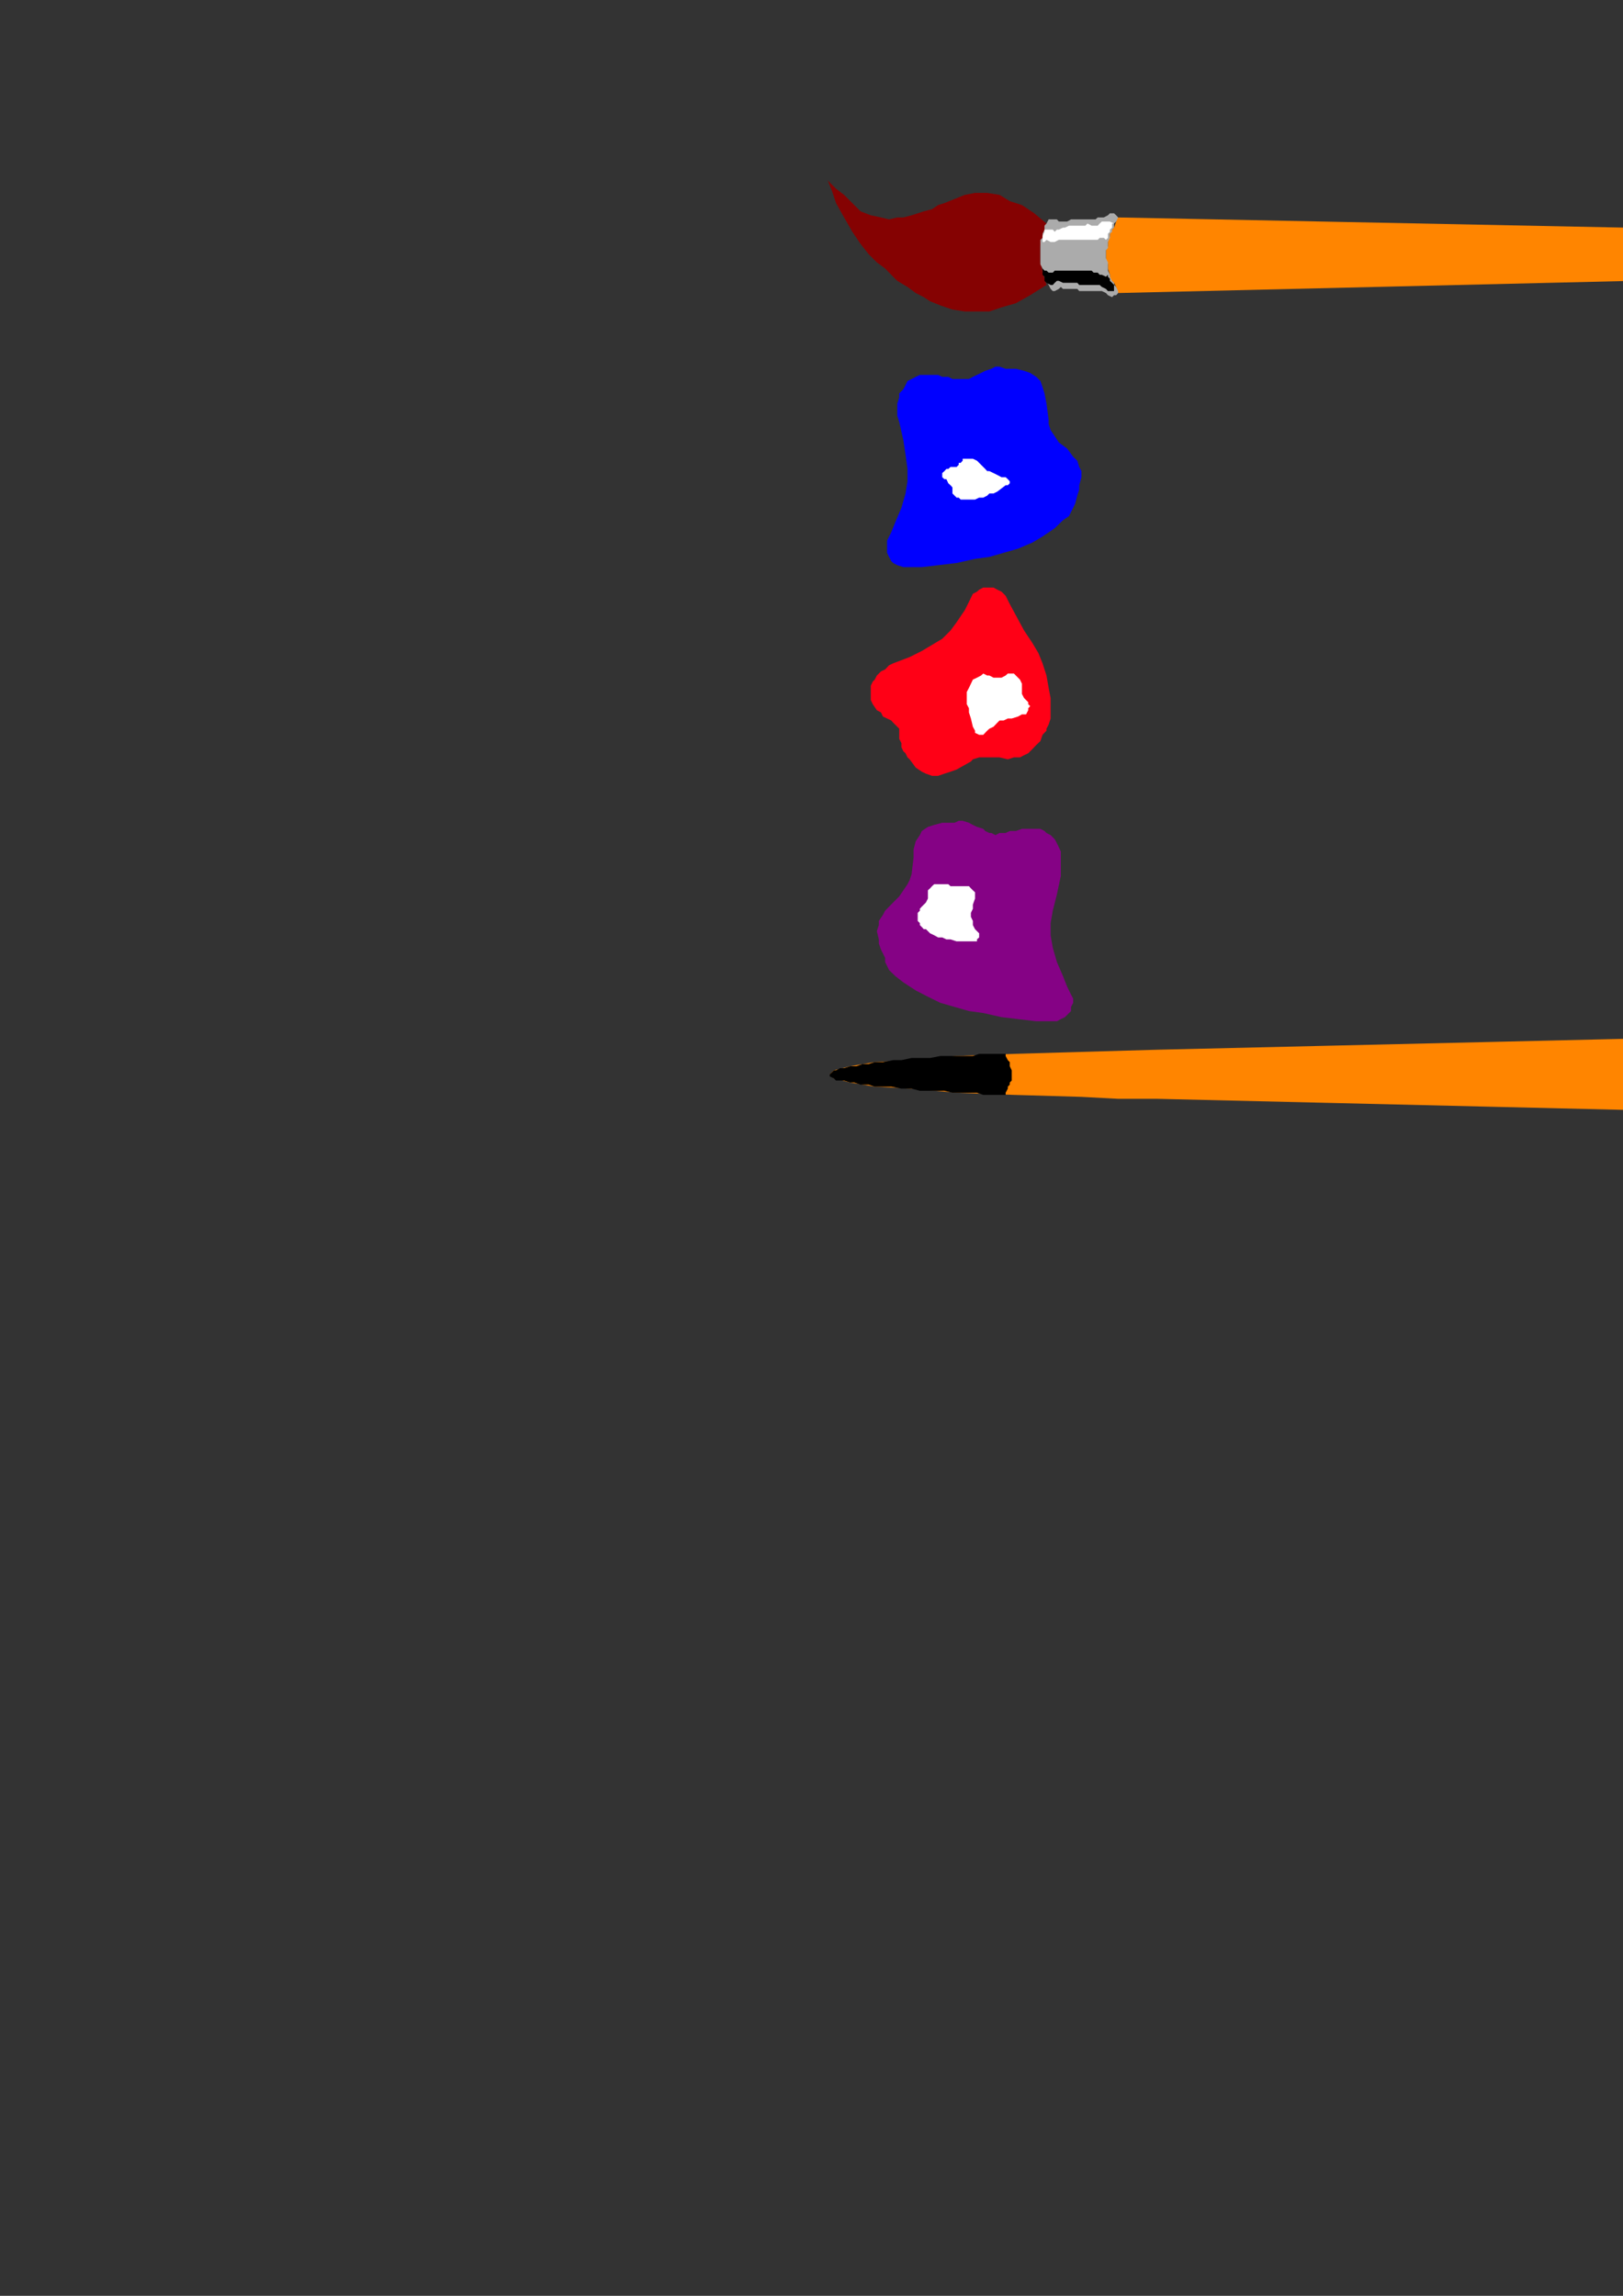 <?xml version="1.0" encoding="utf-8"?>
<!-- Created by UniConvertor 2.0rc4 (https://sk1project.net/) -->
<svg xmlns="http://www.w3.org/2000/svg" height="841.89pt" viewBox="0 0 595.276 841.89" width="595.276pt" version="1.1" xmlns:xlink="http://www.w3.org/1999/xlink" id="586e65ae-f609-11ea-b133-dcc15c148e23">

<rect x="0" y="0" width="595.276" height="841.89" fill="#333333" stroke="none"/>

<g>
	<g>
		<path style="stroke:#000000;stroke-width:0.0;stroke-miterlimit:10.433;fill:#ffff14;" d="M 731.87,294.225 L 725.822,294.945 724.382,295.737 722.078,294.945 719.846,294.945 717.614,294.225 714.59,292.713 711.638,291.993 709.334,291.201 707.102,291.201 705.59,291.201 704.078,291.993 701.126,292.713 699.614,293.505 698.102,294.945 695.87,296.457 694.358,297.249 693.638,297.969 692.126,299.481 691.334,300.993 689.822,304.737 688.382,309.201 687.59,312.945 686.87,318.201 686.87,322.737 687.59,327.201 688.382,331.737 689.102,336.993 691.334,348.225 692.126,351.249 692.846,354.201 694.358,354.993 695.078,356.505 696.59,356.505 698.102,357.225 699.614,357.225 701.126,357.225 702.638,356.505 703.358,355.713 706.382,353.481 708.614,351.249 713.078,347.505 716.822,345.201 720.638,343.761 725.102,342.249 729.638,341.457 734.822,340.737 740.87,339.945 743.102,339.225 745.334,338.505 747.638,337.713 749.078,336.993 750.59,336.201 752.102,334.761 752.822,333.969 753.614,332.457 753.614,330.945 754.334,330.225 754.334,328.713 753.614,327.201 752.822,324.249 752.102,323.457 751.382,321.945 750.59,320.505 749.87,318.993 749.078,318.201 748.358,316.761 748.358,315.969 747.638,314.457 747.638,314.457 747.638,312.945 748.358,311.505 749.078,309.993 749.078,308.481 749.078,306.969 749.078,305.457 748.358,303.945 747.638,302.505 746.126,299.481 744.614,297.249 743.102,294.945 741.59,294.225 739.358,293.505 737.126,293.505 734.822,293.505 731.87,294.225 Z" />
		<path style="stroke:#000000;stroke-width:0.0;stroke-miterlimit:10.433;fill:#00ffff;" d="M 687.59,222.225 L 686.87,228.201 686.87,229.713 686.078,231.945 684.638,234.249 683.126,236.481 680.102,238.713 677.87,241.737 676.358,243.249 675.638,245.481 674.846,248.505 675.638,251.457 675.638,253.761 676.358,255.993 677.078,258.945 677.87,260.457 678.59,261.969 679.382,263.481 681.614,264.993 684.638,267.225 689.102,270.969 692.846,273.201 698.102,275.505 703.358,276.945 708.614,278.457 713.87,279.249 720.638,279.969 733.382,281.481 737.126,282.201 740.078,282.201 742.382,281.481 743.822,280.761 744.614,279.969 745.334,278.457 746.126,276.945 746.126,275.505 746.126,273.993 746.126,272.481 744.614,268.737 743.102,265.713 740.87,259.737 739.358,255.201 738.638,250.737 738.638,246.201 739.358,240.945 740.078,235.761 741.59,228.993 742.382,226.761 742.382,224.457 742.382,222.225 741.59,219.993 740.87,218.481 740.078,216.969 739.358,215.457 738.638,213.945 737.126,213.225 735.614,212.505 734.102,211.713 732.59,211.713 728.846,211.713 727.334,211.713 725.822,212.505 723.59,212.505 722.078,213.225 720.638,213.225 719.846,213.225 718.334,213.225 716.822,213.225 716.102,213.225 714.59,212.505 713.078,211.713 711.638,210.993 710.126,210.201 707.822,209.481 706.382,208.761 704.87,208.761 702.638,209.481 698.822,209.481 695.87,210.201 693.638,210.993 691.334,212.505 689.822,213.945 689.102,216.249 688.382,218.481 687.59,222.225 Z" />
		<path style="stroke:#000000;stroke-width:0.0;stroke-miterlimit:10.433;fill:#00ff00;" d="M 703.358,114.945 L 698.102,120.201 696.59,120.993 694.358,122.505 692.126,123.225 689.102,124.737 685.358,125.457 681.614,126.249 678.59,126.969 676.358,127.761 674.846,129.201 674.126,130.713 671.822,133.737 671.102,135.249 670.382,138.201 668.87,141.225 668.078,142.737 668.078,144.249 668.078,146.481 668.078,149.505 669.59,153.249 671.102,158.505 673.334,162.969 676.358,168.225 679.382,172.761 683.126,177.225 686.87,180.969 692.126,186.225 702.638,195.225 706.382,198.249 708.614,199.761 710.846,200.481 712.358,201.201 714.59,200.481 716.102,200.481 717.614,198.969 718.334,198.249 719.846,196.737 720.638,195.225 721.358,191.481 722.078,186.945 724.382,180.969 725.822,175.713 728.846,171.249 731.87,167.505 735.614,162.969 740.078,159.225 746.126,153.969 747.638,152.457 749.87,150.225 751.382,147.993 752.102,146.481 752.822,144.249 752.822,142.737 753.614,140.505 752.822,138.993 752.822,137.481 752.102,135.969 751.382,134.457 749.87,132.945 746.846,130.713 745.334,129.993 743.102,129.201 740.87,128.481 739.358,127.761 737.846,126.969 737.126,126.249 735.614,126.249 734.822,124.737 734.102,123.945 733.382,123.225 732.59,120.993 731.87,119.481 731.078,117.969 729.638,116.457 728.126,114.945 726.614,113.505 725.102,112.713 721.358,110.481 718.334,108.969 715.382,108.249 713.078,108.249 710.846,108.969 707.822,110.481 705.59,111.993 703.358,114.945 Z" />
		<path style="stroke:#000000;stroke-width:0.0;stroke-miterlimit:10.433;fill:#ff8500;" d="M 424.358,384.945 L 646.334,379.761 647.126,381.201 647.126,381.993 648.638,383.505 649.358,385.737 649.358,387.249 650.078,389.481 650.87,390.993 650.87,392.505 650.87,393.945 650.87,396.249 650.87,397.761 650.078,399.201 649.358,400.713 649.358,402.225 648.638,404.457 647.126,405.969 646.334,408.201 424.358,402.945 410.102,402.945 396.638,402.225 371.87,401.505 350.846,400.713 334.358,399.201 320.822,398.481 311.822,396.969 305.846,395.457 304.334,393.945 305.846,392.505 311.822,390.993 320.822,389.481 334.358,388.761 350.846,387.249 371.87,386.457 396.638,385.737 424.358,384.945 Z" />
		<path style="stroke:#ff8500;stroke-width:0.0;stroke-miterlimit:10.433;fill:#000000;" d="M 368.846,386.457 L 368.846,387.249 369.638,388.761 370.358,389.481 370.358,390.201 370.358,390.993 371.078,392.505 371.078,393.225 371.078,393.945 371.078,394.737 371.078,396.249 370.358,396.969 370.358,397.761 369.638,398.481 369.638,399.201 368.846,400.713 368.846,401.505 367.334,401.505 366.614,401.505 365.102,401.505 363.59,401.505 362.078,401.505 360.638,401.505 358.334,400.713 356.822,400.713 355.382,400.713 353.078,400.713 351.638,400.713 349.334,400.713 346.382,399.993 344.078,399.993 341.126,399.993 337.382,399.993 334.358,399.201 332.126,399.201 330.614,399.201 326.87,398.481 323.846,398.481 320.822,398.481 318.59,397.761 315.638,397.761 313.334,396.969 311.822,396.969 309.59,396.249 308.078,396.249 306.638,396.249 305.846,395.457 304.334,394.737 304.334,393.945 305.126,393.225 305.846,392.505 306.638,392.505 308.078,391.713 309.59,391.713 311.822,390.993 314.126,390.993 316.358,390.201 318.59,390.201 320.822,389.481 323.846,389.481 327.59,388.761 330.614,388.761 334.358,387.969 335.87,387.969 338.102,387.969 341.126,387.969 344.87,387.249 347.102,387.249 350.126,387.249 352.358,387.249 354.59,387.249 356.822,387.249 359.126,386.457 360.638,386.457 362.078,386.457 363.59,386.457 365.102,386.457 366.614,386.457 367.334,386.457 368.846,386.457 Z" />
		<path style="stroke:#ffffff;stroke-width:0.0;stroke-miterlimit:10.433;fill:#850202;" d="M 706.382,373.713 L 710.126,374.505 712.358,375.945 715.382,377.457 717.614,378.249 719.846,378.969 722.078,379.761 725.102,380.481 727.334,380.481 730.358,380.481 734.102,380.481 737.126,379.761 740.87,377.457 744.614,375.225 747.638,372.201 749.87,369.969 752.822,366.945 751.382,370.761 749.87,375.225 746.846,380.481 743.822,384.945 740.87,389.481 737.846,393.225 734.822,396.969 732.59,399.201 728.846,401.505 727.334,403.737 723.59,405.969 720.638,408.201 718.334,409.713 715.382,411.225 711.638,412.737 707.102,413.457 702.638,414.969 698.102,414.969 693.638,414.249 689.102,413.457 683.846,411.945 678.59,408.993 672.614,405.249 673.334,402.225 674.126,399.993 674.846,396.249 674.846,393.945 674.846,390.993 674.126,387.969 674.126,384.945 673.334,382.713 677.078,378.969 682.334,375.945 686.078,373.713 690.614,372.201 694.358,371.481 698.822,371.481 703.358,372.201 706.382,373.713 Z" />
		<path style="stroke:#000000;stroke-width:0.0;stroke-miterlimit:10.433;fill:#ababab;" d="M 646.334,379.761 L 647.126,378.969 648.638,378.969 650.078,378.969 650.87,379.761 651.59,380.481 652.382,380.481 653.822,380.481 654.614,380.481 656.126,380.481 656.846,380.481 658.358,380.481 659.078,380.481 660.59,381.201 661.382,381.201 662.822,381.201 663.614,381.201 665.126,381.201 665.846,381.201 667.358,381.993 668.078,381.993 669.59,381.201 670.382,381.201 671.102,381.201 671.822,381.201 672.614,381.993 673.334,383.505 674.126,384.945 674.126,386.457 674.846,387.249 674.846,388.761 674.846,390.201 674.846,391.713 675.638,393.225 675.638,394.737 674.846,396.249 674.846,396.969 674.846,399.201 674.126,400.713 674.126,402.225 673.334,403.737 672.614,405.249 671.822,405.969 670.382,407.481 669.59,407.481 668.078,406.761 667.358,405.969 666.638,405.969 665.846,406.761 664.334,406.761 663.614,406.761 662.822,406.761 662.102,406.761 660.59,406.761 659.87,406.761 659.078,407.481 658.358,407.481 656.846,407.481 656.126,407.481 655.334,407.481 653.822,407.481 653.102,407.481 652.382,407.481 651.59,408.201 650.078,408.993 649.358,408.993 647.846,408.993 647.126,408.993 646.334,408.201 647.126,407.481 647.846,405.969 647.846,405.249 648.638,404.457 648.638,402.945 649.358,402.225 649.358,401.505 650.078,399.993 650.078,399.201 650.87,397.761 650.87,396.249 650.87,395.457 650.87,394.737 650.87,393.225 650.87,392.505 650.87,390.993 650.078,390.201 650.078,389.481 650.078,387.969 649.358,387.249 649.358,386.457 648.638,384.945 648.638,384.225 647.846,383.505 647.846,382.713 647.126,381.201 646.334,380.481 646.334,379.761 Z" />
		<path style="stroke:#ffffff;stroke-width:0.0;stroke-miterlimit:10.433;fill:#ffffff;" d="M 647.846,381.993 L 649.358,381.993 650.078,381.201 650.87,381.201 652.382,381.993 653.102,382.713 653.822,382.713 654.614,382.713 656.126,382.713 657.638,382.713 658.358,382.713 659.87,382.713 660.59,382.713 662.102,382.713 663.614,383.505 664.334,383.505 665.846,383.505 666.638,384.225 668.078,384.225 668.87,384.945 669.59,384.945 671.102,384.945 671.822,384.945 672.614,384.945 673.334,384.945 674.126,386.457 674.126,387.249 674.126,387.969 674.126,388.761 674.846,389.481 673.334,389.481 672.614,388.761 671.822,388.761 671.102,389.481 670.382,389.481 668.078,388.761 666.638,388.761 665.846,388.761 664.334,388.761 663.614,388.761 662.822,388.761 662.102,388.761 660.59,388.761 659.078,388.761 658.358,388.761 657.638,388.761 656.126,388.761 655.334,388.761 654.614,387.969 653.102,387.969 652.382,387.969 651.59,387.969 650.87,388.761 650.87,387.249 650.078,386.457 650.078,385.737 649.358,384.945 649.358,383.505 648.638,382.713 647.846,381.993 Z" />
		<path style="stroke:#000000;stroke-width:0.0;stroke-miterlimit:10.433;fill:#000000;" d="M 650.078,400.713 L 651.59,401.505 652.382,401.505 653.102,401.505 654.614,400.713 655.334,399.993 656.126,399.993 657.638,399.993 658.358,399.993 659.078,399.993 660.59,399.993 661.382,399.993 662.102,399.993 663.614,399.993 664.334,399.993 665.846,399.993 666.638,399.993 668.078,399.993 668.87,399.201 670.382,399.201 671.102,399.993 671.822,399.993 672.614,399.993 673.334,399.201 674.126,398.481 674.126,399.993 674.126,400.713 674.126,401.505 673.334,402.225 673.334,402.945 672.614,404.457 671.102,404.457 670.382,405.249 669.59,404.457 668.87,403.737 668.078,403.737 666.638,403.737 665.126,404.457 664.334,404.457 663.614,404.457 662.102,404.457 661.382,404.457 660.59,404.457 659.87,404.457 659.078,405.249 658.358,405.249 657.638,405.249 656.126,405.249 655.334,405.249 654.614,405.249 653.822,405.249 652.382,405.969 651.59,406.761 650.87,406.761 649.358,407.481 648.638,407.481 647.846,407.481 647.846,406.761 648.638,405.249 648.638,404.457 649.358,403.737 649.358,402.945 650.078,401.505 650.078,400.713 Z" />
		<path style="stroke:#000000;stroke-width:0.0;stroke-miterlimit:10.433;fill:none;" d="M 652.382,381.201 L 653.102,381.993 653.102,382.713 653.822,383.505 653.822,384.225 654.614,384.945 654.614,385.737 654.614,386.457 655.334,387.249 655.334,387.969 655.334,388.761 655.334,389.481 655.334,390.201 656.126,390.993 656.126,392.505 656.126,393.225 656.126,393.945 656.126,394.737 656.126,395.457 656.126,396.249 655.334,397.761 655.334,398.481 655.334,399.201 655.334,399.993 655.334,400.713 654.614,401.505 654.614,402.225 654.614,402.945 653.822,403.737 653.822,404.457 653.102,405.249 653.102,406.761 652.382,406.761" />
		<path style="stroke:#000000;stroke-width:0.0;stroke-miterlimit:10.433;fill:none;" d="M 668.078,382.713 L 668.87,383.505 668.87,384.225 669.59,384.225 669.59,384.945 669.59,385.737 670.382,386.457 670.382,387.249 670.382,387.969 670.382,388.761 671.102,389.481 671.102,390.201 671.102,390.993 671.102,391.713 671.102,392.505 671.102,393.945 671.102,394.737 671.102,395.457 671.102,396.249 670.382,396.969 670.382,397.761 670.382,398.481 670.382,399.201 669.59,399.993 669.59,400.713 669.59,401.505 668.87,402.225 668.87,402.945 668.87,403.737 668.078,404.457 668.078,405.249 667.358,405.969" />
		<path style="stroke:#000000;stroke-width:0.0;stroke-miterlimit:10.433;fill:#ff8500;" d="M 632.078,84.201 L 410.102,79.737 409.382,80.457 409.382,81.249 408.59,83.481 407.078,84.993 407.078,86.505 406.358,88.737 406.358,90.249 405.638,91.761 405.638,93.993 405.638,95.505 406.358,96.945 406.358,98.457 407.078,100.761 407.078,102.201 408.59,103.713 409.382,105.225 410.102,107.457 632.078,102.201 646.334,102.201 660.59,101.481 684.638,101.481 705.59,99.969 722.078,99.249 735.614,97.737 745.334,96.225 750.59,94.713 752.822,93.201 750.59,91.761 745.334,90.249 735.614,88.737 722.078,87.945 705.59,86.505 684.638,85.713 660.59,84.993 632.078,84.201 Z" />
		<path style="stroke:#ff8500;stroke-width:0.0;stroke-miterlimit:10.433;fill:#000000;" d="M 688.382,85.713 L 687.59,87.225 686.87,87.945 686.87,88.737 686.078,89.457 686.078,90.969 685.358,91.761 685.358,92.481 685.358,93.201 685.358,94.713 686.078,95.505 686.078,96.225 686.078,96.945 686.87,97.737 686.87,99.249 687.59,99.969 688.382,100.761 689.102,100.761 689.822,100.761 691.334,100.761 692.846,100.761 694.358,100.761 695.87,100.761 698.102,100.761 699.614,100.761 701.126,100.761 703.358,99.969 705.59,99.969 707.822,99.969 710.126,99.969 712.358,99.969 716.102,99.249 719.126,99.249 722.87,99.249 724.382,98.457 725.822,98.457 729.638,98.457 732.59,97.737 735.614,97.737 738.638,96.945 740.87,96.945 743.102,96.945 745.334,96.225 746.846,96.225 748.358,95.505 749.87,95.505 750.59,94.713 752.102,93.993 752.822,93.201 751.382,92.481 750.59,91.761 749.87,91.761 748.358,90.969 746.846,90.969 744.614,90.249 743.102,90.249 740.87,89.457 737.846,89.457 735.614,88.737 732.59,88.737 729.638,87.945 725.822,87.945 722.078,87.945 720.638,87.225 718.334,87.225 715.382,87.225 712.358,87.225 709.334,86.505 706.382,86.505 704.078,86.505 701.846,86.505 699.614,86.505 698.102,86.505 695.87,86.505 694.358,86.505 692.846,85.713 691.334,85.713 690.614,85.713 689.102,85.713 688.382,85.713 Z" />
		<path style="stroke:#ffffff;stroke-width:0.0;stroke-miterlimit:10.433;fill:#850202;" d="M 350.126,72.969 L 346.382,74.481 344.078,75.201 341.846,76.713 338.822,77.505 336.59,78.225 334.358,78.945 331.334,79.737 329.102,79.737 326.078,80.457 323.126,79.737 319.382,78.945 315.638,77.505 312.614,74.481 309.59,71.457 306.638,69.225 303.614,66.201 305.126,69.945 306.638,74.481 309.59,79.737 312.614,84.993 315.638,89.457 318.59,93.201 321.614,96.225 324.638,98.457 327.59,101.481 329.102,102.993 332.846,105.225 335.87,107.457 338.822,108.969 341.126,110.481 344.87,111.993 349.334,113.505 353.87,114.225 358.334,114.225 362.87,114.225 367.334,112.713 372.59,111.201 377.846,108.249 383.822,104.505 383.102,102.201 382.382,99.249 381.59,96.225 381.59,93.201 381.59,90.249 382.382,87.225 383.102,84.201 383.822,81.969 379.358,78.225 374.822,75.201 370.358,73.761 366.614,71.457 362.078,70.737 357.614,70.737 353.87,71.457 350.126,72.969 Z" />
		<path style="stroke:#000000;stroke-width:0.0;stroke-miterlimit:10.433;fill:#ababab;" d="M 410.102,79.737 L 409.382,78.945 408.59,78.225 407.078,78.225 406.358,78.945 404.846,79.737 404.846,79.737 402.614,79.737 401.822,80.457 401.102,80.457 399.59,80.457 398.078,80.457 397.358,80.457 395.846,80.457 395.126,80.457 393.614,80.457 392.822,80.457 391.382,81.249 390.59,81.249 389.078,81.249 388.358,81.249 387.638,80.457 386.846,80.457 385.334,80.457 384.614,80.457 383.822,81.969 383.102,82.761 383.102,84.201 382.382,85.713 382.382,87.225 381.59,87.945 381.59,89.457 381.59,90.969 381.59,92.481 381.59,93.993 381.59,95.505 381.59,96.945 382.382,98.457 382.382,99.969 383.102,101.481 383.822,102.993 384.614,104.505 385.334,105.945 386.126,106.737 386.846,106.737 388.358,105.945 389.078,105.225 389.87,105.945 391.382,105.945 392.102,105.945 392.822,105.945 393.614,105.945 395.126,105.945 395.846,106.737 396.638,106.737 398.078,106.737 398.87,106.737 399.59,106.737 400.382,106.737 401.822,106.737 402.614,106.737 403.334,106.737 404.126,106.737 405.638,107.457 406.358,108.249 407.87,108.969 408.59,108.249 409.382,108.249 410.102,107.457 410.102,106.737 409.382,105.225 408.59,104.505 408.59,103.713 407.87,102.993 407.078,101.481 407.078,100.761 406.358,99.249 406.358,98.457 406.358,96.945 406.358,96.225 405.638,94.713 405.638,93.993 405.638,92.481 405.638,91.761 406.358,90.969 406.358,89.457 406.358,88.737 407.078,87.225 407.078,86.505 407.078,85.713 407.87,84.993 407.87,84.201 408.59,83.481 408.59,81.969 409.382,81.249 410.102,79.737 410.102,79.737 Z" />
		<path style="stroke:#ffffff;stroke-width:0.0;stroke-miterlimit:10.433;fill:#ffffff;" d="M 408.59,81.969 L 407.078,81.249 406.358,81.249 405.638,81.249 404.126,81.249 403.334,81.969 402.614,82.761 401.822,82.761 400.382,82.761 398.87,81.969 398.078,82.761 397.358,82.761 395.846,82.761 394.334,82.761 393.614,82.761 392.102,82.761 390.59,83.481 389.87,83.481 388.358,84.201 387.638,84.201 386.846,84.993 386.126,84.201 385.334,84.201 384.614,84.201 383.102,84.201 383.102,84.993 382.382,86.505 382.382,87.225 382.382,87.945 382.382,88.737 383.102,88.737 383.822,87.945 385.334,88.737 386.126,88.737 386.846,88.737 388.358,87.945 389.87,87.945 390.59,87.945 392.102,87.945 392.822,87.945 393.614,87.945 394.334,87.945 395.846,87.945 398.078,87.945 398.87,87.945 399.59,87.945 400.382,87.945 401.102,87.945 402.614,87.945 403.334,87.225 404.126,87.225 404.846,87.225 405.638,87.945 406.358,87.225 406.358,85.713 407.078,84.993 407.078,84.201 407.87,83.481 407.87,81.969 408.59,81.969 Z" />
		<path style="stroke:#000000;stroke-width:0.0;stroke-miterlimit:10.433;fill:#000000;" d="M 406.358,100.761 L 405.638,101.481 404.126,100.761 403.334,100.761 402.614,99.969 401.102,99.969 400.382,99.249 398.87,99.249 398.078,99.249 397.358,99.249 396.638,99.249 395.126,99.249 394.334,99.249 392.822,99.249 392.102,99.249 390.59,99.249 389.87,99.249 388.358,99.249 387.638,99.249 386.846,99.249 386.126,99.969 384.614,99.969 383.822,99.249 383.102,99.249 382.382,98.457 382.382,99.249 382.382,99.969 382.382,100.761 383.102,101.481 383.102,102.993 383.822,103.713 385.334,104.505 386.126,104.505 386.846,103.713 387.638,102.993 388.358,102.993 389.87,103.713 391.382,103.713 392.102,103.713 393.614,103.713 394.334,103.713 395.126,103.713 395.846,104.505 396.638,104.505 398.078,104.505 398.87,104.505 399.59,104.505 400.382,104.505 401.102,104.505 401.822,104.505 403.334,104.505 404.126,105.225 405.638,105.945 406.358,106.737 407.078,106.737 407.87,106.737 408.59,106.737 408.59,105.945 408.59,104.505 407.87,103.713 407.078,102.993 407.078,102.201 406.358,101.481 406.358,100.761 Z" />
		<path style="stroke:#000000;stroke-width:0.0;stroke-miterlimit:10.433;fill:none;" d="M 404.126,80.457 L 404.126,81.249 403.334,81.969 403.334,82.761 402.614,83.481 402.614,84.201 401.822,84.993 401.822,85.713 401.822,86.505 401.102,87.225 401.102,87.945 401.102,88.737 401.102,90.249 401.102,90.969 401.102,91.761 401.102,92.481 401.102,93.201 401.102,93.993 401.102,95.505 401.102,96.225 401.102,96.945 401.102,97.737 401.102,98.457 401.102,99.249 401.822,100.761 401.822,101.481 401.822,102.201 402.614,102.993 402.614,103.713 403.334,104.505 403.334,105.225 404.126,105.945 404.126,106.737" />
		<path style="stroke:#000000;stroke-width:0.0;stroke-miterlimit:10.433;fill:none;" d="M 389.078,81.969 L 388.358,82.761 387.638,83.481 387.638,84.201 386.846,84.993 386.846,84.993 386.846,85.713 386.126,86.505 386.126,87.225 386.126,87.945 386.126,88.737 386.126,89.457 386.126,90.249 385.334,91.761 385.334,92.481 386.126,93.201 386.126,93.993 386.126,94.713 386.126,95.505 386.126,96.225 386.126,96.945 386.126,97.737 386.846,99.249 386.846,99.969 386.846,100.761 386.846,101.481 387.638,102.201 387.638,102.993 388.358,102.993 388.358,103.713 388.358,104.505 389.078,105.225" />
		<path style="stroke:#000000;stroke-width:0.0;stroke-miterlimit:10.433;fill:#0000ff;" d="M 383.822,147.993 L 384.614,153.969 384.614,155.481 385.334,157.713 386.846,159.945 388.358,162.249 391.382,164.481 393.614,167.505 395.126,168.945 395.846,171.249 396.638,172.761 396.638,174.993 395.846,177.945 395.846,179.457 395.126,181.761 394.334,184.713 393.614,186.225 392.822,187.737 392.102,189.249 389.87,190.761 386.846,193.713 382.382,196.737 378.638,198.969 373.382,201.201 368.126,202.713 362.87,204.225 357.614,204.945 350.846,206.457 338.102,207.969 334.358,207.969 331.334,207.969 329.102,207.249 327.59,206.457 326.87,205.737 326.078,204.225 325.358,202.713 325.358,201.201 325.358,199.761 325.358,198.249 326.87,195.225 328.382,191.481 330.614,186.225 332.126,180.969 332.846,176.505 332.846,171.969 332.126,166.713 331.334,161.457 329.822,154.761 329.102,152.457 329.102,150.225 329.102,147.993 329.822,145.761 329.822,144.249 331.334,142.737 332.126,141.225 332.846,139.713 334.358,138.993 335.87,138.201 337.382,137.481 338.822,137.481 342.638,137.481 344.078,137.481 345.59,138.201 347.822,138.201 349.334,138.993 350.846,138.993 351.638,138.993 353.078,138.993 354.59,138.993 355.382,138.993 356.822,138.201 358.334,137.481 359.846,136.761 361.358,135.969 363.59,135.249 365.102,134.457 366.614,134.457 368.846,135.249 372.59,135.249 375.614,135.969 377.846,136.761 380.078,138.201 381.59,139.713 382.382,141.945 383.102,144.249 383.822,147.993 Z" />
		<path style="stroke:#000000;stroke-width:0.0;stroke-miterlimit:10.433;fill:#ff0016;" d="M 350.846,282.201 L 356.102,279.249 356.822,278.457 359.126,277.737 361.358,277.737 363.59,277.737 366.614,277.737 369.638,278.457 371.87,277.737 374.102,277.737 375.614,276.945 377.126,276.225 378.638,274.713 380.078,273.201 381.59,271.761 382.382,269.457 383.822,267.945 383.822,267.225 384.614,265.713 385.334,263.481 385.334,260.457 385.334,255.993 384.614,252.249 383.822,247.713 382.382,243.249 380.87,239.505 378.638,235.761 375.614,231.225 370.358,221.505 368.846,218.481 367.334,216.969 365.822,216.249 364.382,215.457 362.87,215.457 362.078,215.457 360.638,215.457 359.126,216.249 358.334,216.969 356.822,217.761 355.382,220.713 353.87,223.737 350.846,228.201 348.614,231.225 345.59,234.249 341.846,236.481 338.102,238.713 333.638,240.945 327.59,243.249 326.078,243.969 324.638,245.481 323.126,246.201 321.614,247.713 320.822,249.225 320.102,249.945 319.382,251.457 319.382,252.969 319.382,254.481 319.382,255.993 319.382,256.713 320.102,258.225 321.614,260.457 323.126,261.249 323.846,262.761 325.358,263.481 326.87,264.201 327.59,264.993 329.102,266.505 329.822,267.225 329.822,269.457 329.822,270.969 330.614,272.481 330.614,273.993 331.334,275.505 332.126,276.225 332.846,277.737 333.638,278.457 335.87,281.481 338.102,282.993 339.614,283.713 341.846,284.505 344.078,284.505 346.382,283.713 348.614,282.993 350.846,282.201 Z" />
		<path style="stroke:#000000;stroke-width:0.0;stroke-miterlimit:10.433;fill:#850285;" d="M 335.078,314.457 L 334.358,320.505 333.638,322.737 332.846,324.249 331.334,326.481 329.822,328.713 327.59,330.945 324.638,333.969 323.846,335.481 322.334,337.713 322.334,339.225 321.614,341.457 322.334,344.481 322.334,345.993 323.126,348.225 324.638,351.249 324.638,352.761 325.358,354.201 326.078,355.713 328.382,357.945 331.334,360.249 335.87,363.201 340.334,365.505 344.87,367.737 350.126,369.249 355.382,370.761 360.638,371.481 367.334,372.993 380.078,374.505 383.822,374.505 387.638,374.505 389.078,373.713 390.59,372.993 391.382,372.201 392.822,370.761 392.822,369.249 393.614,367.737 393.614,366.225 392.822,364.713 391.382,361.761 389.87,357.945 387.638,352.761 386.126,347.505 385.334,342.969 385.334,338.505 386.126,333.969 387.638,327.993 389.078,321.225 389.078,318.993 389.078,316.761 389.078,314.457 389.078,312.225 388.358,310.713 387.638,309.201 386.846,307.761 385.334,306.249 383.822,305.457 383.102,304.737 381.59,303.945 379.358,303.945 376.334,303.945 374.822,303.945 372.59,304.737 370.358,304.737 368.846,305.457 367.334,305.457 366.614,305.457 365.102,306.249 363.59,305.457 362.87,305.457 361.358,304.737 360.638,303.945 358.334,303.225 356.822,302.505 355.382,301.713 353.078,300.993 351.638,300.993 350.126,301.713 345.59,301.713 342.638,302.505 340.334,303.225 338.102,304.737 337.382,306.249 335.87,308.481 335.078,311.505 335.078,314.457 Z" />
		<path style="stroke:#ffffff;stroke-width:0.0;stroke-miterlimit:10.433;fill:#ffffff;" d="M 340.334,327.993 L 340.334,329.505 339.614,330.945 339.614,330.945 338.822,331.737 338.102,332.457 337.382,333.249 337.382,333.969 336.59,334.761 336.59,334.761 336.59,335.481 336.59,336.201 336.59,337.713 337.382,338.505 337.382,339.225 338.102,339.945 338.822,340.737 339.614,340.737 341.126,342.249 342.638,342.969 344.078,343.761 345.59,343.761 347.102,344.481 348.614,344.481 350.846,345.201 354.59,345.201 356.102,345.201 356.822,345.201 358.334,345.201 358.334,344.481 359.126,343.761 359.126,342.249 358.334,341.457 357.614,340.737 356.822,339.225 356.822,337.713 356.102,336.201 356.102,334.761 356.822,333.249 356.822,331.737 357.614,329.505 357.614,329.505 357.614,328.713 357.614,327.993 357.614,327.201 356.822,326.481 356.102,325.761 355.382,324.969 354.59,324.969 353.078,324.969 352.358,324.969 351.638,324.969 350.846,324.969 350.126,324.969 349.334,324.969 348.614,324.969 347.822,324.249 346.382,324.249 345.59,324.249 344.078,324.249 343.358,324.249 342.638,324.249 341.846,324.969 341.126,325.761 340.334,326.481 340.334,327.993 Z" />
		<path style="stroke:#ffffff;stroke-width:0.0;stroke-miterlimit:10.433;fill:#ffffff;" d="M 347.102,175.713 L 347.822,177.225 348.614,177.945 348.614,177.945 349.334,178.737 349.334,179.457 349.334,180.249 349.334,180.969 350.126,181.761 350.846,182.481 351.638,182.481 352.358,183.201 353.87,183.201 354.59,183.201 356.102,183.201 357.614,183.201 359.126,182.481 360.638,182.481 362.078,181.761 362.87,180.969 364.382,180.969 365.822,180.249 368.846,177.945 369.638,177.945 370.358,177.225 370.358,176.505 370.358,176.505 369.638,175.713 368.846,174.993 368.126,174.993 367.334,174.993 365.822,174.201 364.382,173.481 362.87,172.761 362.078,172.761 361.358,171.969 359.846,170.457 359.126,169.737 358.334,168.945 356.822,168.225 356.102,168.225 355.382,168.225 354.59,168.225 353.078,168.225 353.078,168.945 352.358,169.737 351.638,169.737 351.638,170.457 350.846,171.249 349.334,171.249 348.614,171.249 347.822,171.969 347.102,171.969 346.382,172.761 345.59,173.481 345.59,173.481 345.59,174.201 345.59,174.993 346.382,175.713 347.102,175.713 Z" />
		<path style="stroke:#ffffff;stroke-width:0.0;stroke-miterlimit:10.433;fill:#ffffff;" d="M 368.846,247.713 L 367.334,248.505 365.822,248.505 364.382,248.505 362.87,247.713 362.078,247.713 360.638,246.993 359.846,247.713 358.334,248.505 356.822,249.225 356.102,250.737 355.382,252.249 354.59,253.761 354.59,255.201 354.59,256.713 354.59,258.225 355.382,259.737 355.382,261.249 356.102,263.481 356.822,266.505 357.614,267.945 357.614,268.737 359.126,269.457 359.846,269.457 360.638,269.457 362.078,267.945 362.87,267.225 364.382,266.505 365.822,264.993 366.614,264.201 368.126,264.201 369.638,263.481 371.078,263.481 373.382,262.761 374.822,261.969 376.334,261.969 377.126,260.457 377.126,259.737 377.846,258.945 377.126,258.225 377.126,257.505 376.334,256.713 375.614,255.993 374.822,254.481 374.822,253.761 374.822,252.249 374.822,251.457 374.822,250.737 374.102,249.225 372.59,247.713 371.87,246.993 369.638,246.993 368.846,247.713 Z" />
		<path style="stroke:#ffffff;stroke-width:0.0;stroke-miterlimit:10.433;fill:#ffffff;" d="M 692.846,156.993 L 691.334,158.505 691.334,158.505 690.614,159.225 689.822,159.225 689.102,159.945 688.382,160.737 686.87,160.737 686.078,161.457 685.358,161.457 685.358,162.249 684.638,162.969 684.638,162.969 684.638,163.761 684.638,164.481 684.638,165.201 684.638,165.201 684.638,165.993 685.358,166.713 685.358,167.505 686.87,168.225 687.59,168.945 689.102,169.737 690.614,169.737 692.126,170.457 693.638,171.249 695.87,171.249 700.334,171.969 701.126,172.761 702.638,172.761 703.358,171.969 704.87,171.969 705.59,171.249 705.59,170.457 705.59,170.457 705.59,169.737 705.59,168.945 705.59,167.505 705.59,165.993 705.59,165.201 706.382,164.481 707.102,162.969 707.822,161.457 709.334,159.945 710.126,159.945 710.126,159.225 710.846,158.505 710.846,157.713 710.846,157.713 710.846,156.993 710.846,156.993 710.126,156.201 709.334,156.201 707.102,155.481 706.382,155.481 704.87,155.481 704.078,155.481 703.358,155.481 702.638,155.481 701.126,154.761 700.334,153.969 698.822,153.969 698.102,153.969 696.59,153.969 695.87,153.969 694.358,154.761 693.638,155.481 692.846,156.201 692.846,156.993 Z" />
		<path style="stroke:#ffffff;stroke-width:0.0;stroke-miterlimit:10.433;fill:#ffffff;" d="M 695.078,240.945 L 694.358,243.249 694.358,243.969 693.638,244.761 693.638,245.481 692.846,246.201 692.126,246.993 691.334,247.713 691.334,247.713 691.334,248.505 691.334,249.225 691.334,249.945 691.334,251.457 692.126,252.249 692.126,252.969 692.846,253.761 693.638,254.481 695.078,255.201 696.59,255.993 698.102,256.713 699.614,256.713 701.126,257.505 702.638,257.505 704.87,258.225 708.614,258.225 710.126,258.225 710.846,258.225 711.638,258.225 712.358,257.505 712.358,256.713 712.358,255.993 712.358,254.481 711.638,253.761 710.846,252.249 710.846,250.737 710.126,248.505 710.846,246.993 710.846,245.481 711.638,243.249 711.638,242.457 711.638,241.737 711.638,240.945 711.638,240.945 710.846,239.505 710.126,238.713 709.334,238.713 708.614,237.993 707.102,238.713 706.382,238.713 705.59,238.713 704.87,238.713 704.078,238.713 703.358,238.713 702.638,237.993 701.846,237.993 700.334,237.993 699.614,237.993 698.102,237.993 697.382,237.993 696.59,237.993 695.87,238.713 695.078,239.505 695.078,240.225 695.078,240.945 Z" />
		<path style="stroke:#ffffff;stroke-width:0.0;stroke-miterlimit:10.433;fill:#ffffff;" d="M 722.078,327.201 L 723.59,327.993 725.102,327.993 726.614,329.505 727.334,330.225 728.126,330.945 728.846,330.945 730.358,331.737 731.078,331.737 732.59,331.737 733.382,330.945 734.822,330.945 735.614,330.225 737.126,329.505 737.846,328.713 738.638,327.201 739.358,325.761 740.078,324.249 740.87,322.737 740.87,321.225 741.59,319.713 742.382,315.969 743.102,314.457 743.102,313.737 742.382,312.945 741.59,312.225 740.078,311.505 738.638,312.225 737.846,312.225 735.614,312.945 734.102,312.945 732.59,312.945 731.078,312.945 729.638,312.945 728.126,312.225 725.822,311.505 724.382,311.505 722.87,311.505 722.078,311.505 720.638,312.225 719.846,313.737 719.846,315.249 719.846,315.969 719.846,316.761 719.846,318.201 719.846,318.993 719.126,319.713 718.334,320.505 718.334,321.945 718.334,322.737 718.334,323.457 718.334,324.969 719.126,325.761 719.846,327.201 721.358,327.201 722.078,327.201 Z" />
		<path style="stroke:#ffffff;stroke-width:0.0;stroke-miterlimit:10.433;fill:none;" d="M 369.638,108.249 L 363.59,110.481 356.822,111.201 351.638,110.481 346.382,108.969 341.126,106.737 335.87,104.505 331.334,101.481 327.59,98.457 325.358,96.225 323.126,93.993 320.822,91.761 317.87,88.737 315.638,85.713 314.126,83.481 311.102,79.737 308.87,75.201" />
		<path style="stroke:#ffffff;stroke-width:0.0;stroke-miterlimit:10.433;fill:none;" d="M 311.822,78.225 L 314.126,80.457 316.358,83.481 318.59,85.713 320.822,87.945 323.846,90.969 327.59,93.201 331.334,96.225 335.87,98.457 338.822,99.969 341.846,101.481 344.87,102.993 347.822,103.713 351.638,104.505 354.59,105.225 358.334,105.225 362.078,104.505" />
		<path style="stroke:#ffffff;stroke-width:0.0;stroke-miterlimit:10.433;fill:none;" d="M 314.846,78.945 L 316.358,80.457 318.59,81.969 320.822,83.481 324.638,85.713 327.59,87.945 331.334,90.249 333.638,91.761 336.59,93.201 339.614,94.713 343.358,96.225 346.382,96.945 349.334,98.457 352.358,98.457 356.102,99.249 359.126,99.249 362.87,98.457" />
		<path style="stroke:#ffffff;stroke-width:0.0;stroke-miterlimit:10.433;fill:none;" d="M 318.59,80.457 L 321.614,81.969 325.358,83.481 329.102,84.993 332.846,86.505 338.822,87.945 345.59,90.249 351.638,90.969 359.126,91.761" />
		<path style="stroke:#ffffff;stroke-width:0.0;stroke-miterlimit:10.433;fill:none;" d="M 326.87,81.969 L 327.59,81.969 329.102,82.761 329.822,82.761 331.334,82.761 332.126,82.761 332.846,82.761 334.358,83.481 335.078,83.481 336.59,83.481 337.382,83.481 338.102,83.481 339.614,83.481 340.334,84.201 341.846,84.201 342.638,84.201 343.358,84.201 344.87,84.201 345.59,84.201 346.382,84.201 347.822,84.201 348.614,84.201 350.126,84.201 350.846,84.201 351.638,84.201 353.078,84.201 353.87,84.201 354.59,84.201 356.102,83.481 356.822,83.481 358.334,83.481 359.126,83.481 360.638,83.481" />
		<path style="stroke:#ffffff;stroke-width:0.0;stroke-miterlimit:10.433;fill:none;" d="M 362.87,75.201 L 359.846,75.201 356.102,75.201 352.358,75.993 349.334,77.505 345.59,78.225 342.638,79.737 338.822,80.457 335.078,80.457" />
		<path style="stroke:#ffffff;stroke-width:0.0;stroke-miterlimit:10.433;fill:none;" d="M 686.87,408.993 L 693.638,411.225 699.614,411.945 704.87,411.225 710.846,409.713 716.102,407.481 720.638,404.457 725.102,402.225 728.846,399.201 731.078,396.969 734.102,394.737 736.334,392.505 738.638,389.481 740.87,386.457 743.102,383.505 745.334,379.761 748.358,375.945" />
		<path style="stroke:#ffffff;stroke-width:0.0;stroke-miterlimit:10.433;fill:none;" d="M 744.614,378.969 L 742.382,381.201 740.078,383.505 737.846,385.737 735.614,388.761 732.59,390.993 728.846,393.945 725.102,396.249 721.358,399.201 718.334,400.713 715.382,402.225 711.638,403.737 708.614,404.457 705.59,405.249 701.846,405.969 698.102,405.969 694.358,405.249" />
		<path style="stroke:#ffffff;stroke-width:0.0;stroke-miterlimit:10.433;fill:none;" d="M 742.382,379.761 L 740.87,380.481 738.638,381.993 735.614,384.225 732.59,386.457 728.846,388.761 725.822,390.993 723.59,392.505 720.638,393.945 716.822,395.457 713.87,396.249 710.126,397.761 707.102,398.481 704.078,399.201 701.126,399.993 697.382,399.201 693.638,399.201" />
		<path style="stroke:#ffffff;stroke-width:0.0;stroke-miterlimit:10.433;fill:none;" d="M 737.846,381.201 L 735.614,382.713 731.87,384.225 727.334,385.737 723.59,387.249 718.334,388.761 710.846,390.993 704.87,391.713 697.382,392.505" />
		<path style="stroke:#ffffff;stroke-width:0.0;stroke-miterlimit:10.433;fill:none;" d="M 729.638,382.713 L 728.846,382.713 727.334,382.713 726.614,382.713 725.822,383.505 724.382,383.505 723.59,383.505 722.078,383.505 721.358,383.505 720.638,384.225 719.126,384.225 718.334,384.225 717.614,384.225 716.102,384.225 715.382,384.225 713.87,384.225 713.078,384.225 712.358,384.225 710.846,384.225 710.126,384.225 708.614,384.225 707.822,384.225 707.102,384.225 705.59,384.225 704.87,384.225 704.078,384.225 702.638,384.225 701.846,384.225 700.334,384.225 699.614,384.225 698.102,384.225 697.382,384.225 695.87,383.505" />
		<path style="stroke:#ffffff;stroke-width:0.0;stroke-miterlimit:10.433;fill:none;" d="M 693.638,375.945 L 697.382,375.945 700.334,375.945 704.078,376.737 707.102,378.249 710.846,378.969 714.59,379.761 717.614,380.481 722.078,381.201" />
	</g>
</g>
<g>
</g>
<g>
</g>
<g>
</g>
</svg>
